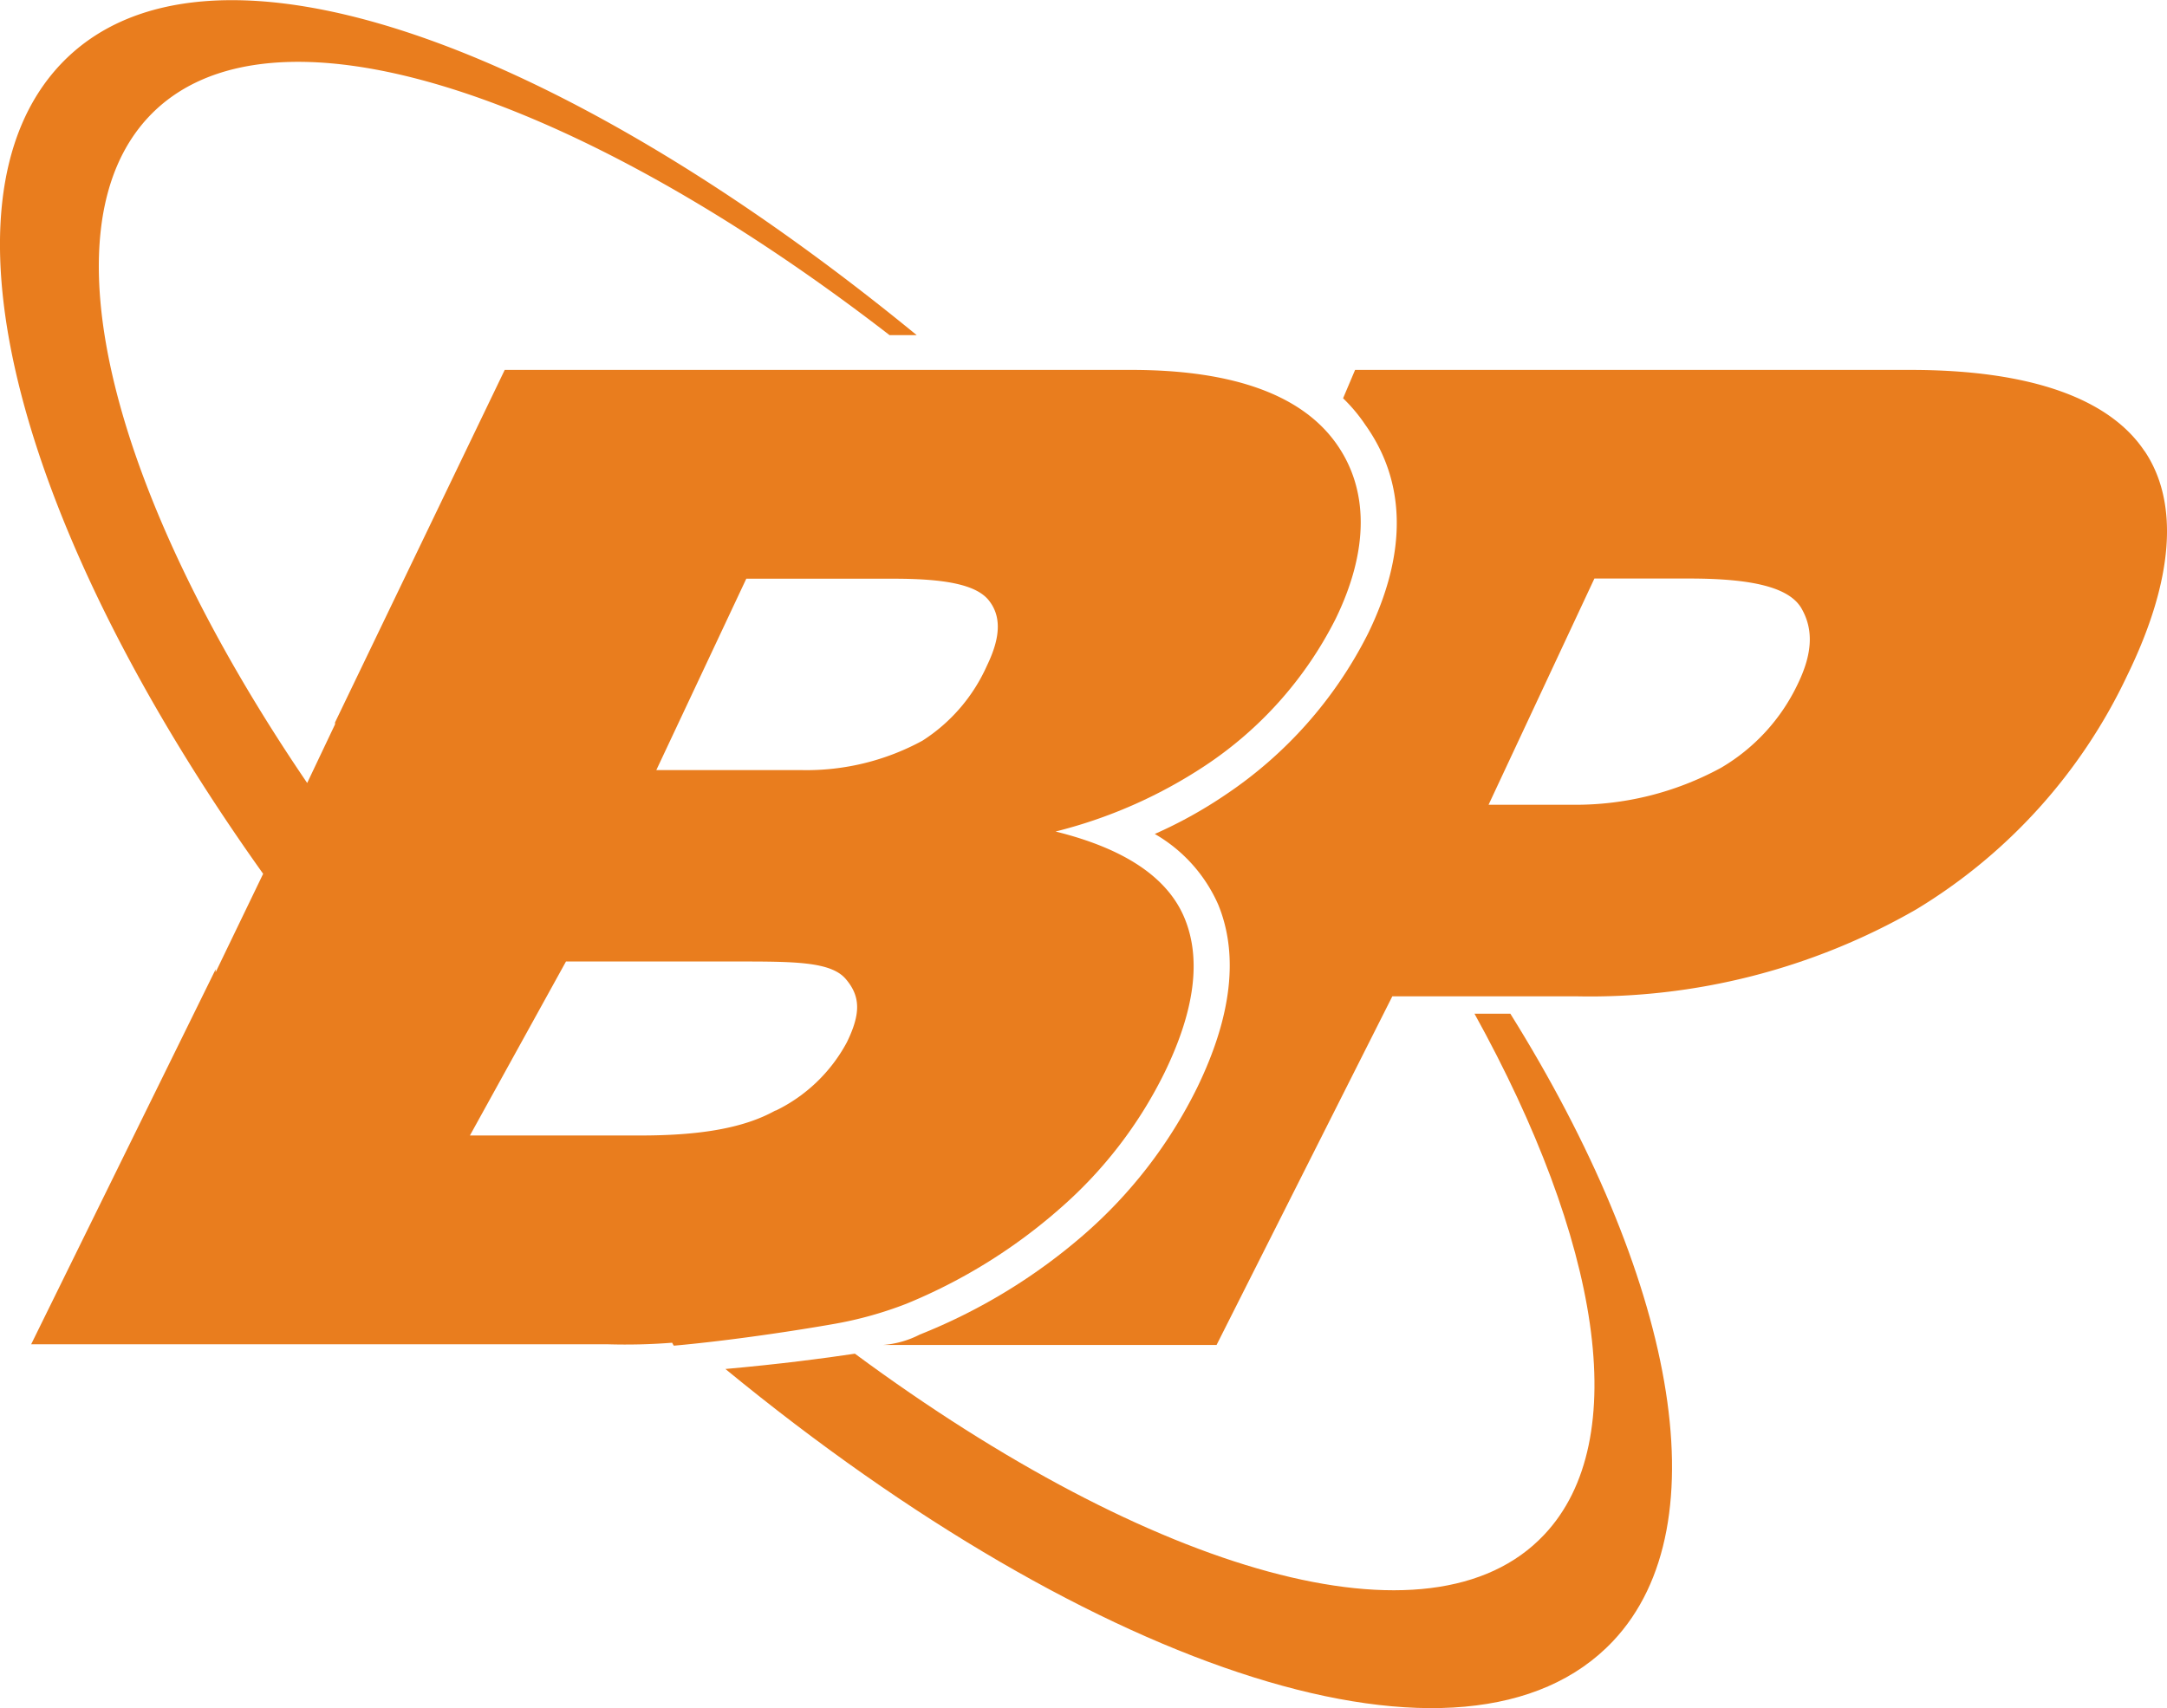 <svg id="Capa_1" data-name="Capa 1" xmlns="http://www.w3.org/2000/svg" viewBox="0 0 124.51 98.17"><defs><style>.cls-1{fill:#e97d1e;}</style></defs><title>Logo BP</title><path class="cls-1" d="M123.22,25.93c-2-3-6.5-4.67-13.45-4.67H77.86l-.69,1.63a9.36,9.36,0,0,1,1.28,1.53c2.35,3.3,2.41,7.37.15,12a24.28,24.28,0,0,1-8.25,9.3,25.77,25.77,0,0,1-4,2.21A8.75,8.75,0,0,1,70,52c1.18,2.89.77,6.42-1.21,10.5A27,27,0,0,1,62.23,71a32.93,32.93,0,0,1-9.38,5.7,5.54,5.54,0,0,1-2.12.6H69.9L80,57.26H90.52a37.6,37.6,0,0,0,19.59-5,31.32,31.32,0,0,0,12.11-13.43c2.68-5.49,3-9.94,1-12.91m-19.93,13.4a11.08,11.08,0,0,1-4.41,4.81,17.46,17.46,0,0,1-8.64,2.12H85.53l6.08-13h5.46c3.59,0,5.74.5,6.44,1.72s.63,2.6-.22,4.35"/><path class="cls-1" d="M84.72,58.26c7.19,13,9.15,24.51,4,29.95-6.5,6.91-22.53,2.2-39.6-10.41-1.79.27-4.32.6-7.44.88,21.29,17.5,42.61,24.53,51,15.64,6.34-6.72,3.46-21.06-5.9-36.06Z"/><path class="cls-1" d="M52.08,74.93a31.35,31.35,0,0,0,8.83-5.48,25,25,0,0,0,6-7.8q2.6-5.34,1.16-8.86t-7.42-5a27.72,27.72,0,0,0,8.51-3.73,22,22,0,0,0,7.58-8.49c1.92-3.94,1.93-7.46,0-10.13S71,21.26,65,21.26H29L19.25,41.52l0,.11L17.65,45C6.49,28.61,2.38,13.27,8.55,6.71,15.42-.59,33,5.26,51.11,19.26h1.56C31.93,2.26,11.68-5,3.47,3.71c-7.58,8.06-2.32,26.92,11.65,46.51l-2.73,5.66,0-.17L1.79,77.26H34.93a34.42,34.42,0,0,0,3.69-.09s.07.14.1.17c3.34-.3,7.11-.88,9.26-1.26a21.88,21.88,0,0,0,4.1-1.15m-9.2-41.67h8.47c2.91,0,4.73.33,5.46,1.24s.69,2.12-.1,3.75A9.89,9.89,0,0,1,53,42.57a13.93,13.93,0,0,1-6.93,1.69H37.71Zm1.68,30.56c-1.87,1.05-4.46,1.44-7.76,1.44H27l5.52-10h9.75c3.36,0,5.46,0,6.32,1s.87,2,.07,3.64a9.19,9.19,0,0,1-4.11,3.94"/></svg>